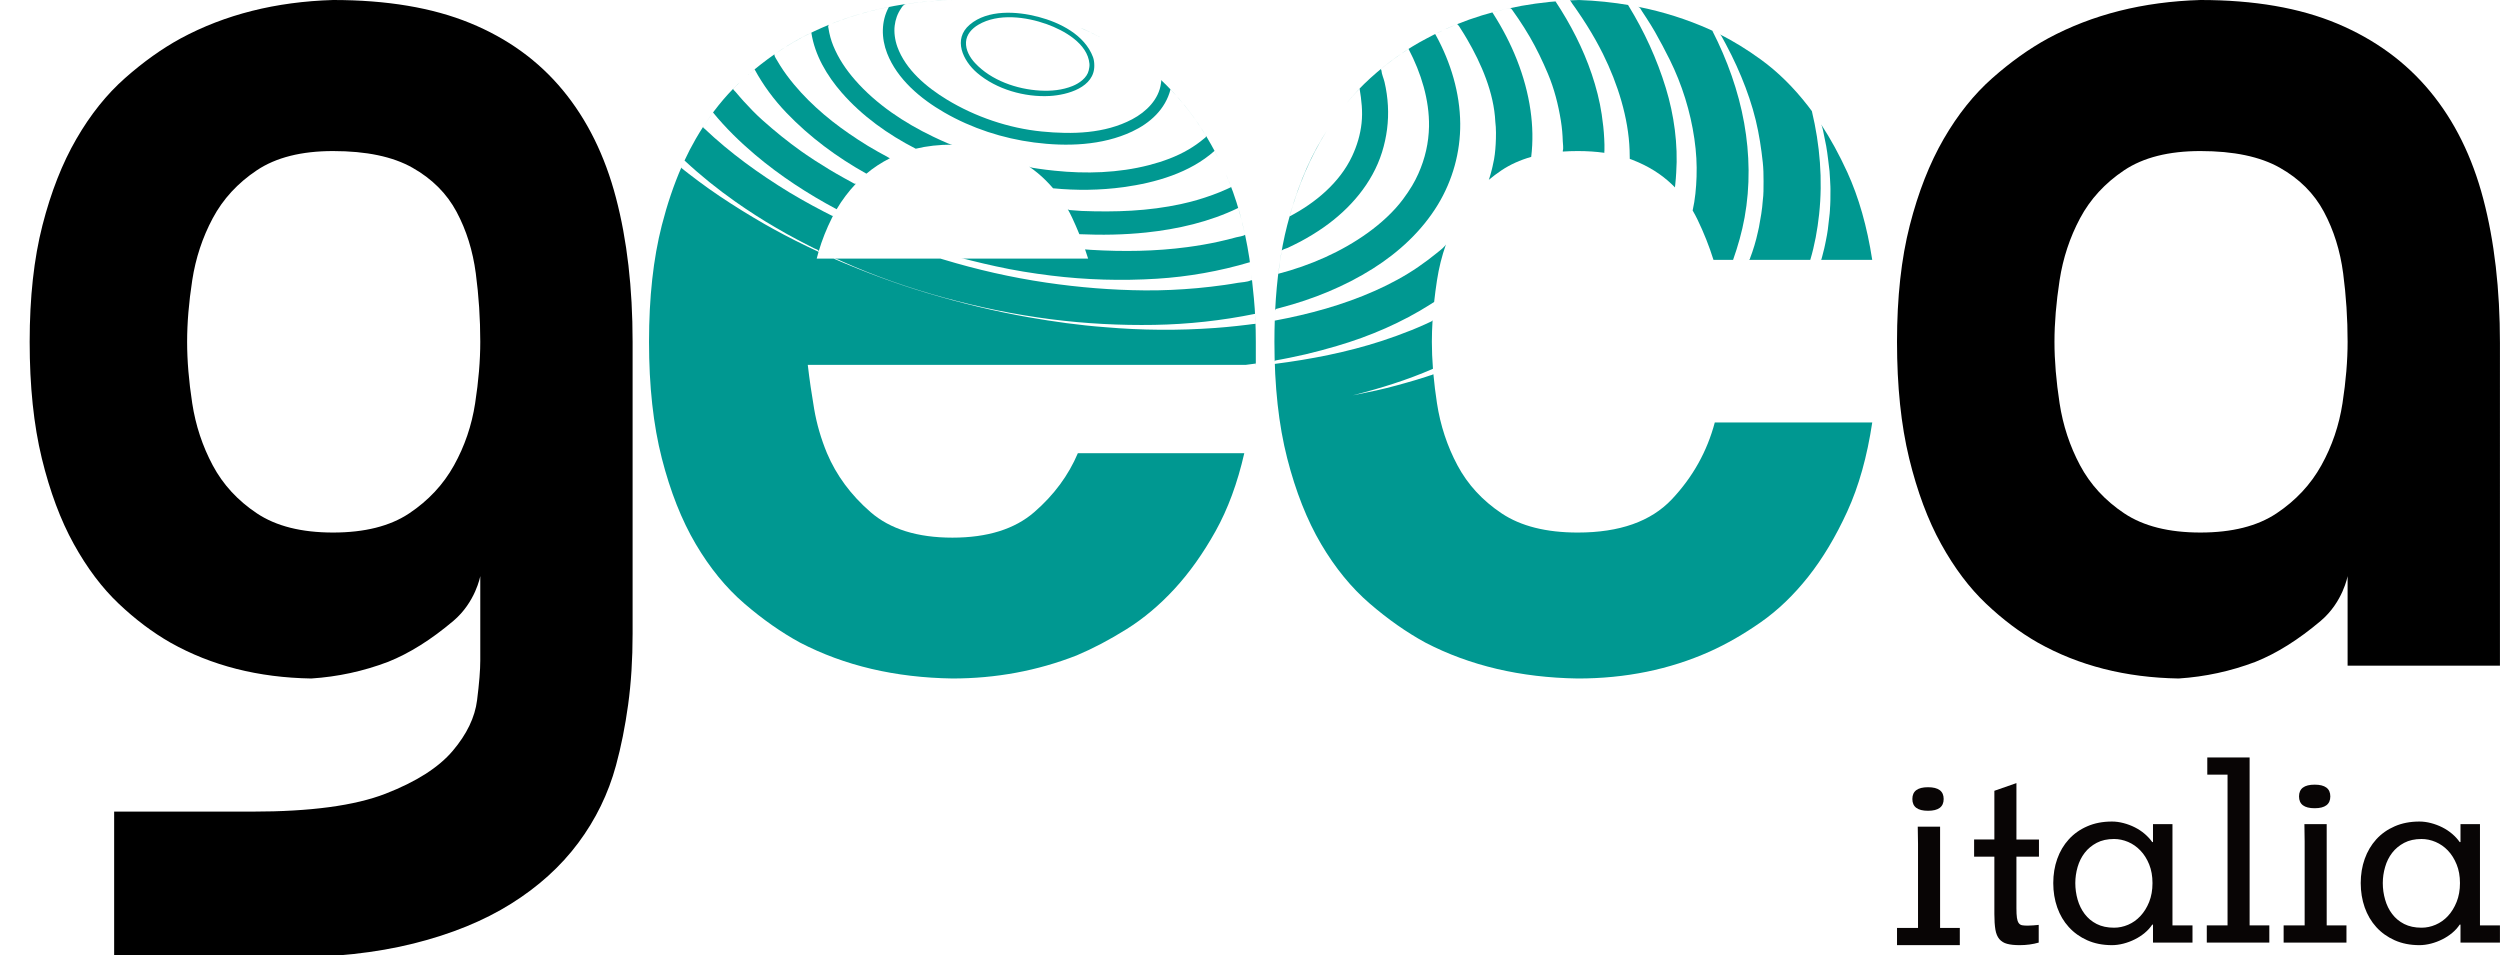 <?xml version="1.0" encoding="utf-8"?>
<!-- Generator: Adobe Illustrator 15.1.0, SVG Export Plug-In  -->
<!DOCTYPE svg PUBLIC "-//W3C//DTD SVG 1.1//EN" "http://www.w3.org/Graphics/SVG/1.1/DTD/svg11.dtd">
<svg version="1.1"
	 xmlns="http://www.w3.org/2000/svg" xmlns:xlink="http://www.w3.org/1999/xlink" xmlns:a="http://ns.adobe.com/AdobeSVGViewerExtensions/3.0/"
	 x="0px" y="0px" width="573px" height="219px" viewBox="-6.799 0 573 219"
	 style="overflow:visible;enable-background:new -6.799 0 573 219;" xml:space="preserve">
<style type="text/css">
<![CDATA[
	.st0{clip-path:url(#SVGID_2_);}
	.st1{clip-path:url(#SVGID_4_);}
	.st2{clip-path:url(#SVGID_6_);}
	.st3{clip-path:url(#SVGID_8_);}
	.st4{fill:#FFFFFF;}
	.st5{display:inline;}
	.st6{fill:#6DCFF6;}
	.st7{fill:#009891;}
	.st8{fill:#080505;}
	.st9{display:none;}
	.st10{fill:#4274BA;}
]]>
</style>
<defs>
</defs>
<path class="st8" d="M435.103,180.431c2.391,0,3.586,0.896,3.586,2.699s-1.195,2.699-3.586,2.699s-3.588-0.896-3.588-2.699
	S432.712,180.431,435.103,180.431L435.103,180.431z M427.997,216.629v-3.942h4.814v-19.271l-0.062-3.943h5.119v23.214h4.521v3.942
	H427.997L427.997,216.629z"/>
<path class="st8" d="M460.532,192.413v3.934h-5.166v11.813c0,0.94,0.037,1.683,0.115,2.208c0.076,0.525,0.211,0.93,0.41,1.2
	c0.197,0.274,0.457,0.443,0.795,0.501c0.328,0.058,0.752,0.087,1.262,0.087c0.43,0,0.85-0.02,1.264-0.058
	c0.41-0.039,0.828-0.077,1.264-0.116v4.059c-1.332,0.386-2.781,0.588-4.348,0.588c-1.178,0-2.137-0.096-2.883-0.299
	c-0.742-0.192-1.34-0.559-1.793-1.089c-0.443-0.525-0.752-1.253-0.906-2.174s-0.236-2.102-0.236-3.553v-13.168h-4.643v-3.934h4.643
	V181.25l5.057-1.765v12.928H460.532L460.532,192.413z"/>
<path class="st8" d="M468.862,202.405c0,1.297,0.178,2.56,0.529,3.793c0.357,1.234,0.893,2.328,1.619,3.288
	c0.725,0.964,1.639,1.721,2.758,2.294c1.119,0.568,2.439,0.849,3.973,0.849c1.088,0,2.168-0.222,3.229-0.675
	c1.055-0.453,1.996-1.118,2.814-2.001c0.83-0.882,1.494-1.952,2.006-3.229c0.506-1.272,0.762-2.713,0.762-4.318
	s-0.256-3.032-0.762-4.285c-0.512-1.258-1.176-2.318-2.006-3.177c-0.818-0.862-1.76-1.518-2.814-1.971
	c-1.061-0.448-2.141-0.675-3.229-0.675c-1.533,0-2.854,0.289-3.973,0.877c-1.119,0.593-2.033,1.354-2.758,2.294
	c-0.727,0.94-1.262,2.024-1.619,3.234C469.04,199.918,468.862,201.152,468.862,202.405L468.862,202.405z M491.13,212.099h4.59v3.942
	h-9.053v-4.116h-0.174c-0.473,0.704-1.045,1.34-1.734,1.909c-0.686,0.568-1.438,1.061-2.266,1.47
	c-0.82,0.41-1.682,0.737-2.584,0.969c-0.896,0.231-1.783,0.356-2.641,0.356c-2.121,0-4.012-0.376-5.67-1.118
	c-1.666-0.742-3.074-1.754-4.23-3.031c-1.162-1.272-2.039-2.771-2.646-4.487c-0.607-1.73-0.912-3.592-0.912-5.587
	c0-2,0.305-3.852,0.912-5.553c0.607-1.706,1.484-3.195,2.646-4.469c1.156-1.272,2.564-2.274,4.23-2.993
	c1.658-0.728,3.549-1.094,5.67-1.094c0.857,0,1.744,0.12,2.641,0.356c0.902,0.231,1.764,0.56,2.584,0.969
	c0.828,0.415,1.58,0.911,2.266,1.499c0.689,0.588,1.262,1.215,1.734,1.88h0.174v-4.116h4.463v3.943V212.099L491.13,212.099z"/>
<polygon class="st8" points="498.997,216.041 498.997,212.099 503.755,212.099 503.755,177.548 499.112,177.548 499.112,173.61 
	508.812,173.61 508.812,212.099 513.331,212.099 513.331,216.041 498.997,216.041 "/>
<path class="st8" d="M523.72,179.843c2.385,0,3.59,0.896,3.59,2.699s-1.205,2.704-3.59,2.704c-2.391,0-3.582-0.901-3.582-2.704
	S521.329,179.843,523.72,179.843L523.72,179.843z M516.61,216.041v-3.942h4.818v-19.271l-0.057-3.943h5.109v23.214h4.531v3.942
	H516.61L516.61,216.041z"/>
<path class="st8" d="M539.337,202.405c0,1.297,0.178,2.56,0.535,3.793c0.346,1.234,0.887,2.328,1.609,3.288
	c0.729,0.964,1.643,1.721,2.758,2.294c1.123,0.568,2.447,0.849,3.971,0.849c1.1,0,2.18-0.222,3.23-0.675
	c1.059-0.453,2.004-1.118,2.824-2.001c0.818-0.882,1.484-1.952,1.994-3.229c0.512-1.272,0.768-2.713,0.768-4.318
	s-0.256-3.032-0.768-4.285c-0.51-1.258-1.176-2.318-1.994-3.177c-0.82-0.862-1.766-1.518-2.824-1.971
	c-1.051-0.448-2.131-0.675-3.23-0.675c-1.523,0-2.848,0.289-3.971,0.877c-1.115,0.593-2.029,1.354-2.758,2.294
	c-0.723,0.94-1.264,2.024-1.609,3.234C539.515,199.918,539.337,201.152,539.337,202.405L539.337,202.405z M561.61,212.099h4.578
	v3.942h-9.041v-4.116h-0.184c-0.469,0.704-1.041,1.34-1.73,1.909c-0.686,0.568-1.441,1.061-2.266,1.47
	c-0.82,0.41-1.682,0.737-2.578,0.969c-0.906,0.231-1.789,0.356-2.652,0.356c-2.111,0-4.006-0.376-5.668-1.118
	s-3.076-1.754-4.232-3.031c-1.152-1.272-2.033-2.771-2.641-4.487c-0.607-1.73-0.916-3.592-0.916-5.587c0-2,0.309-3.852,0.916-5.553
	c0.607-1.706,1.488-3.195,2.641-4.469c1.156-1.272,2.57-2.274,4.232-2.993c1.662-0.728,3.557-1.094,5.668-1.094
	c0.863,0,1.746,0.12,2.652,0.356c0.896,0.231,1.758,0.56,2.578,0.969c0.824,0.415,1.58,0.911,2.266,1.499
	c0.689,0.588,1.262,1.215,1.73,1.88h0.184v-4.116h4.463v3.943V212.099L561.61,212.099z"/>
<path d="M566.188,152.575h-34.916v-20.538c0,0-1.07,5.967-6.16,10.267c-5.086,4.304-10.074,7.433-14.961,9.39
	c-5.68,2.154-11.541,3.422-17.604,3.817c-12.127-0.198-22.891-2.936-32.275-8.219c-4.107-2.347-8.074-5.326-11.887-8.95
	c-3.816-3.615-7.24-8.166-10.268-13.642c-3.035-5.476-5.48-12.03-7.34-19.656c-1.855-7.635-2.781-16.533-2.781-26.703
	c0-10.171,0.973-19.073,2.93-26.703c1.953-7.626,4.551-14.229,7.771-19.801c3.229-5.582,6.945-10.224,11.152-13.94
	c4.209-3.716,8.459-6.748,12.764-9.096C472.786,3.32,484.425,0.39,497.532,0c12.32,0,22.789,1.807,31.393,5.425
	c8.609,3.622,15.699,8.804,21.271,15.552c5.582,6.748,9.641,14.967,12.18,24.65c2.545,9.679,3.812,20.683,3.812,33.003V152.575
	L566.188,152.575z M497.532,34.622c-7.24,0-13.059,1.466-17.459,4.396c-4.4,2.94-7.775,6.608-10.123,11.004
	c-2.346,4.401-3.914,9.144-4.693,14.234c-0.781,5.085-1.172,9.779-1.172,14.084s0.391,8.994,1.172,14.084
	c0.779,5.086,2.348,9.828,4.693,14.229c2.348,4.4,5.723,8.068,10.123,11.004s10.219,4.4,17.459,4.4c7.238,0,13.057-1.465,17.457-4.4
	c4.402-2.936,7.828-6.604,10.268-11.004c2.449-4.401,4.062-9.144,4.844-14.229c0.785-5.09,1.172-9.779,1.172-14.084
	c0-5.283-0.338-10.513-1.021-15.694c-0.686-5.187-2.154-9.881-4.406-14.089c-2.246-4.208-5.619-7.582-10.123-10.122
	C511.226,35.896,505.157,34.622,497.532,34.622L497.532,34.622z"/>
<path d="M103.28,78.341c0-5.283-0.34-10.513-1.027-15.694c-0.687-5.187-2.151-9.881-4.402-14.089
	c-2.246-4.208-5.623-7.582-10.123-10.122c-4.497-2.54-10.562-3.813-18.188-3.813c-7.242,0-13.06,1.466-17.458,4.396
	c-4.403,2.94-7.779,6.608-10.122,11.004c-2.35,4.401-3.917,9.144-4.7,14.234c-0.78,5.085-1.169,9.779-1.169,14.084
	s0.389,8.994,1.169,14.084c0.783,5.086,2.351,9.828,4.7,14.229c2.343,4.4,5.719,8.068,10.122,11.004
	c4.398,2.936,10.216,4.4,17.458,4.4c7.235,0,13.056-1.465,17.459-4.4c4.396-2.936,7.822-6.604,10.264-11.004
	c2.449-4.401,4.063-9.144,4.842-14.229C102.89,87.335,103.28,82.646,103.28,78.341L103.28,78.341z M69.539,0
	c12.32,0,22.787,1.757,31.392,5.28c8.608,3.521,15.701,8.654,21.273,15.402c5.576,6.748,9.635,14.962,12.175,24.65
	c2.548,9.679,3.815,20.683,3.815,33.008v66.898c0,5.87-0.34,11.298-1.026,16.287c-0.685,4.983-1.612,9.63-2.789,13.935
	c-1.757,6.454-4.644,12.373-8.651,17.752c-4.013,5.38-9.146,10.026-15.405,13.936c-6.257,3.919-13.691,6.945-22.298,9.096
	c-8.608,2.159-18.485,3.229-29.637,3.229l-39.025-0.29v-33.162H51.05c13.301,0,23.474-1.364,30.519-4.106
	c7.042-2.738,12.175-6.016,15.404-9.828c3.228-3.812,5.083-7.679,5.572-11.593c0.494-3.904,0.735-6.94,0.735-9.095v-19.362
	c0,0-1.077,5.967-6.16,10.267c-5.088,4.304-10.074,7.433-14.967,9.39c-5.671,2.154-11.539,3.422-17.605,3.817
	c-12.127-0.198-22.886-2.936-32.275-8.219c-4.106-2.347-8.068-5.326-11.884-8.95c-3.815-3.615-7.237-8.166-10.267-13.642
	c-3.037-5.476-5.479-12.03-7.339-19.656C0.928,97.409,0,88.511,0,78.341C0,68.17,0.976,59.268,2.931,51.638
	c1.954-7.626,4.55-14.229,7.779-19.801c3.223-5.582,6.938-10.224,11.149-13.94c4.205-3.716,8.459-6.748,12.759-9.096
	C44.791,3.32,56.429,0.39,69.539,0L69.539,0z"/>
<g class="st9">
	<defs>
		<path id="SVGID_1_" d="M264.354,24.722c3.396,4.167,6.403,9.107,9.024,14.826c2.617,5.709,4.512,12.344,5.678,19.898
			c0.383,2.907,0.727,5.91,1.014,9.009l0.057,0.581c0.254,2.932,0.383,6.029,0.383,9.3v5.231H178.61
			c0.387,3.292,0.87,6.634,1.454,10.023c0.583,3.389,1.552,6.729,2.915,10.023c2.135,5.035,5.431,9.489,9.897,13.365
			c4.46,3.876,10.678,5.81,18.627,5.81c7.958,0,14.176-1.934,18.638-5.81c4.467-3.876,7.763-8.33,9.896-13.365h37.853l0,0
			c-1.551,6.778-3.741,12.688-6.549,17.723c-2.816,5.041-5.921,9.395-9.317,13.075c-3.399,3.685-7.035,6.729-10.918,9.154
			c-3.885,2.421-7.668,4.405-11.355,5.957c-8.924,3.485-18.341,5.231-28.246,5.231c-13-0.196-24.548-2.907-34.642-8.139
			c-4.271-2.323-8.492-5.274-12.665-8.862c-4.173-3.581-7.86-8.087-11.065-13.51c-3.201-5.422-5.772-11.913-7.712-19.466
			c-1.939-7.56-2.91-16.372-2.91-26.442c0-5.356,0.271-10.35,0.817-14.988c0.485-4.096,1.182-7.915,2.093-11.456
			c1.939-7.552,4.511-14.092,7.712-19.609c3.205-5.526,6.893-10.123,11.065-13.804c4.173-3.68,8.394-6.684,12.665-9.008
			c10.094-5.427,21.642-8.329,34.642-8.716c10.68,0.387,20.676,2.616,29.997,6.683 M322.999,64.388
			c-0.768,5.036-1.152,9.685-1.152,13.948c0,4.262,0.385,8.906,1.152,13.946c0.77,5.037,2.312,9.732,4.625,14.092
			c2.314,4.357,5.643,7.989,9.975,10.896c4.334,2.907,10.066,4.358,17.201,4.358c9.439,0,16.525-2.521,21.246-7.552
			c4.725-5.04,7.951-10.85,9.688-17.437h35.557c-1.154,7.746-3.035,14.481-5.637,20.195c-2.604,5.714-5.537,10.654-8.814,14.816
			c-3.281,4.168-6.848,7.604-10.705,10.32c-3.848,2.711-7.703,4.935-11.559,6.678c-9.057,4.066-18.982,6.104-29.775,6.104
			c-12.914-0.196-24.383-2.907-34.402-8.139c-4.24-2.323-8.434-5.274-12.574-8.862c-4.143-3.581-7.809-8.087-10.99-13.51
			c-3.178-5.422-5.732-11.913-7.656-19.466c-1.928-7.56-2.887-16.372-2.887-26.442c0-10.073,0.959-18.89,2.887-26.444
			c1.924-7.552,4.527-14.092,7.807-19.609c3.277-5.526,6.936-10.123,10.98-13.804c4.047-3.68,8.293-6.684,12.729-9.008
			c10.02-5.427,21.482-8.329,34.396-8.716c10.604,0.387,20.43,2.616,29.486,6.683c3.855,1.745,7.711,4.017,11.559,6.828
			c3.857,2.81,7.424,6.342,10.705,10.608c3.277,4.259,6.211,9.246,8.814,14.96c2.602,5.714,4.482,12.354,5.637,19.904l0,0h-35.846
			c-0.965-3.102-2.172-6.147-3.613-9.155c-1.445-2.997-3.373-5.66-5.785-7.99c-2.412-2.324-5.348-4.162-8.814-5.518
			c-3.471-1.356-7.617-2.034-12.432-2.034c-7.135,0-12.867,1.451-17.201,4.354"/>
	</defs>
	<clipPath id="SVGID_2_" class="st5">
		<use xlink:href="#SVGID_1_"  style="display:none;overflow:visible;"/>
	</clipPath>
	<g class="st0">
		<path class="st10" d="M217.145,16.695c4.422,3.795,10.915,5.63,16.681,5.304c4.004-0.227,10.314-1.959,10.189-7.064
			c-0.007-0.614-0.085-1.275-0.301-1.854c-1.903-5.097-7.576-7.92-12.53-9.221c-4.892-1.285-11.589-1.727-15.724,1.799
			C211.547,8.996,213.912,13.921,217.145,16.695z M214.609,9.644c0.097-1.76,1.362-3.104,2.806-3.962
			c4.557-2.708,11.005-1.837,15.73-0.134c3.899,1.404,9.361,4.407,9.761,9.096c0.038,0.508-0.056,0.979-0.164,1.471
			c-0.38,1.728-2.184,2.982-3.714,3.6c-2.359,0.951-4.914,1.188-7.439,1.046c-5.332-0.301-11.197-2.323-14.906-6.309
			C215.477,13.156,214.51,11.46,214.609,9.644z"/>
		<path class="st10" d="M220.626,0.802c-0.101-0.015-0.201-0.028-0.302-0.043C220.425,0.773,220.525,0.787,220.626,0.802z"/>
		<path class="st10" d="M224.163,1.377c0.132,0.024,0.264,0.05,0.395,0.074C224.427,1.427,224.295,1.401,224.163,1.377z"/>
		<path class="st10" d="M221.149,0.877c-0.1-0.015-0.2-0.029-0.3-0.044C220.949,0.848,221.05,0.862,221.149,0.877z"/>
		<path class="st10" d="M225.159,1.568C225,1.536,224.84,1.505,224.68,1.475C224.84,1.505,224.999,1.536,225.159,1.568z"/>
		<path class="st10" d="M225.743,1.686c-0.179-0.037-0.357-0.072-0.536-0.108C225.386,1.613,225.564,1.648,225.743,1.686z"/>
		<path class="st10" d="M226.252,1.792c-0.155-0.033-0.311-0.065-0.467-0.098C225.941,1.727,226.097,1.759,226.252,1.792z"/>
		<path class="st10" d="M223.996,1.347c-0.116-0.021-0.233-0.042-0.351-0.063C223.763,1.305,223.88,1.325,223.996,1.347z"/>
		<path class="st10" d="M222.396,1.07c-0.107-0.018-0.215-0.035-0.322-0.052C222.181,1.035,222.288,1.053,222.396,1.07z"/>
		<path class="st10" d="M221.87,0.986c-0.165-0.026-0.331-0.052-0.496-0.076C221.539,0.935,221.705,0.96,221.87,0.986z"/>
		<path class="st10" d="M223.451,1.249c-0.108-0.02-0.217-0.038-0.325-0.057C223.234,1.211,223.343,1.229,223.451,1.249z"/>
		<path class="st10" d="M222.925,1.158c-0.107-0.019-0.216-0.036-0.324-0.055C222.709,1.122,222.817,1.14,222.925,1.158z"/>
		<path class="st10" d="M387.745,8.258c0.107,0.202,0.223,0.4,0.334,0.601c0.221,0.401,0.443,0.804,0.656,1.209
			c0.447,0.847,0.889,1.696,1.314,2.555c0.807,1.628,1.557,3.285,2.254,4.963c1.344,3.233,2.494,6.574,3.318,9.98
			c0.77,3.177,1.273,6.524,1.609,9.657c0.152,1.404,0.178,2.749,0.178,4.328c0,1.603,0.004,3.082-0.168,4.327
			c-0.154,2.206-0.496,4.106-0.893,6.231c-0.072,0.23-0.184,0.844-0.24,1.07c-0.439,2.076-1.096,4.196-1.793,6.016
			c-0.008,0.195-0.111,0.307-0.262,0.366h14.064c1.014-3.382,1.646-6.92,2.025-10.426c0.855-7.922,0.191-15.926-1.66-23.663
			c0.084,0.115,0.174,0.232,0.266,0.351c-0.363-0.498-0.73-0.988-1.102-1.468c-3.33-4.309-6.951-7.876-10.865-10.713
			c-3.137-2.281-6.279-4.21-9.424-5.794C387.517,7.957,387.653,8.089,387.745,8.258z"/>
		<path class="st10" d="M285.739,70.791c0.326-0.081,0.648-0.174,0.975-0.259c7.42-1.938,14.693-4.884,21.188-8.987
			c5.916-3.738,11.193-8.608,14.846-14.616c3.395-5.585,5.195-12.059,5.137-18.597c-0.062-7.032-2.176-14.032-5.543-20.18
			c-0.084-0.088-0.135-0.247-0.193-0.354c1.451-0.724,2.934-1.391,4.434-2.009c0.127-0.053,0.227-0.098,0.307-0.133
			c-2.293,0.934-4.518,1.981-6.676,3.145c-4.502,2.348-8.812,5.38-12.918,9.096c-1.951,1.766-3.812,3.74-5.586,5.925
			c0.986-1.208,2.021-2.379,3.111-3.509c0.436,2.646,0.744,5.231,0.451,7.917c-0.285,2.635-1.039,5.157-2.16,7.554
			c-2.855,6.1-8.461,10.746-14.33,13.814c1.924-6.896,4.709-13.563,8.504-19.604c-0.383,0.604-0.762,1.217-1.135,1.844
			c-3.33,5.571-5.973,12.175-7.924,19.801c-1.482,5.774-2.398,12.279-2.758,19.51C285.526,70.955,285.612,70.822,285.739,70.791z
			 M286.978,57.418c0.25-0.286,1.035-0.449,1.383-0.617c0.982-0.475,1.967-0.938,2.93-1.452c1.832-0.98,3.607-2.062,5.311-3.253
			c6.012-4.205,11.127-10.091,13.348-17.181c1.086-3.469,1.559-7.057,1.359-10.689c-0.1-1.821-0.357-3.648-0.775-5.425
			c-0.195-0.839-0.656-1.806-0.713-2.656c-0.008-0.098-0.131-0.234-0.109-0.326c0.293-0.242,0.588-0.481,0.885-0.718
			c0.59-0.469,1.186-0.928,1.791-1.376c1.186-0.878,2.404-1.715,3.65-2.506c2.914,5.568,4.785,11.692,4.695,17.77
			c-0.074,3.747-0.891,7.337-2.449,10.83c-0.42,0.942-0.9,1.87-1.436,2.767c-0.566,0.951-1.32,2.063-2.082,3.088
			c-2.154,2.893-5.061,5.52-8.041,7.671c-6.086,4.393-13.283,7.513-20.535,9.404C286.405,60.965,286.659,59.186,286.978,57.418z"/>
		<path class="st10" d="M354.829,34.622c2.164,0,4.195,0.135,6.094,0.403c-0.047-0.095,0.01-0.398,0.014-0.495
			c0.033-0.907-0.006-1.825-0.049-2.732c-0.086-1.87-0.297-3.724-0.574-5.574c-0.465-3.125-1.27-6.215-2.277-9.208
			c-1.994-5.914-4.883-11.495-8.314-16.698c0.605-0.053,1.213-0.1,1.822-0.141c0.031-0.002,0.068-0.007,0.111-0.012
			c-8.891,0.583-17.078,2.385-24.562,5.406c0.158-0.045,0.191,0.042,0.445,0.33c0.145,0.165,0.256,0.389,0.375,0.574
			c0.531,0.818,1.043,1.649,1.533,2.492c3.287,5.641,6.176,12.325,6.479,18.945c0.199,1.441,0.178,3.504,0.086,5.109
			c-0.084,1.495-0.246,3.175-0.617,4.642c-0.023,0.127-0.053,0.254-0.076,0.381c-0.049,0.225-0.104,0.458-0.162,0.695
			c0.002-0.003,0.002-0.006,0.004-0.011c-0.002,0.003-0.002,0.008-0.004,0.013c-0.203,0.825-0.459,1.698-0.695,2.431
			c-0.039,0.042-0.08,0.083-0.119,0.124c0.949-0.803,1.959-1.562,3.029-2.278c1.975-1.314,4.234-2.334,6.779-3.06
			c0.434-3.523,0.342-7.152-0.16-10.663c-1.131-7.912-4.275-15.478-8.57-22.188c-0.07-0.069-0.115-0.181-0.168-0.265
			c1.162-0.315,2.33-0.603,3.506-0.863c0.729-0.161,0.707-0.169,1.092,0.364c0.467,0.646,0.922,1.303,1.369,1.964
			c0.916,1.358,1.793,2.743,2.617,4.16c1.582,2.721,2.916,5.53,4.143,8.426c1.451,3.431,2.385,7.107,2.973,10.777
			c0.273,1.697,0.387,3.188,0.438,4.743c0.016,0.485,0.188,1.596,0.01,2.087c-0.037,0.1,0.014,0.19,0.002,0.237
			C352.505,34.661,353.647,34.622,354.829,34.622z"/>
		<path class="st10" d="M353.022,0.099c0.221,0.125,0.426,0.593,0.582,0.797c0.408,0.537,0.785,1.101,1.166,1.656
			c0.738,1.075,1.459,2.161,2.152,3.267c1.338,2.136,2.586,4.331,3.705,6.591c3.377,6.824,5.828,14.622,6.078,22.021
			c0.023,0.661,0.039,1.324,0.039,1.985c0.236,0.084,0.471,0.171,0.703,0.261c3.518,1.369,6.498,3.225,8.945,5.572
			c0.244,0.234,0.484,0.473,0.719,0.714c-0.006-0.022-0.008-0.044-0.006-0.062c0.027-0.24,0.051-0.48,0.078-0.721
			c0.102-0.871,0.148-1.748,0.207-2.622c0.438-6.456-0.49-13.204-2.379-19.381c-2.041-6.673-4.936-12.969-8.586-18.913
			c-0.025-0.041-0.053-0.082-0.078-0.122c0.104,0.018,0.221,0.032,0.346,0.048c-3.75-0.648-7.607-1.045-11.57-1.188
			c-0.713,0.021-1.422,0.05-2.127,0.087C353.007,0.09,353.015,0.094,353.022,0.099z"/>
		<path class="st10" d="M259.353,18.63c-0.015,0.176-0.032,0.291-0.057,0.47c-0.482,3.666-3.355,6.524-6.601,8.239
			c-6.303,3.331-13.787,3.484-20.715,2.801c-7.585-0.749-15.256-3.363-21.755-7.316c-4.634-2.819-9.422-6.798-11.337-12.053
			c-0.579-1.589-0.812-3.406-0.626-4.883c0.177-1.409,0.612-2.725,1.475-3.971c0.128-0.185,0.242-0.396,0.396-0.561
			c0.421-0.456,0.714-0.43,1.398-0.525c2.964-0.413,5.948-0.675,8.938-0.795c-9.7,0.389-18.589,2.187-26.665,5.398
			c0.062-0.021,0.125-0.043,0.188-0.067c1.338-0.528,2.692-1.016,4.061-1.461c2.91-0.95,5.881-1.715,8.884-2.307
			c-1.807,3.271-1.743,7.178-0.414,10.598c2.318,5.968,7.699,10.457,13.101,13.576c6.285,3.631,13.408,5.95,20.602,6.886
			c7.426,0.967,15.567,0.73,22.456-2.51c4.142-1.948,7.627-5.108,8.797-9.653c2.032,2.13,3.918,4.396,5.619,6.8
			c0.845,1.195,1.647,2.422,2.41,3.672c0.278,0.456-0.02,0.52-0.385,0.83c-1.095,0.93-2.271,1.739-3.509,2.469
			c-2.806,1.652-5.924,2.77-9.066,3.58c-7.01,1.809-14.463,2.032-21.643,1.277c-1.307-0.126-2.61-0.292-3.909-0.486
			c-0.361-0.054-0.722-0.113-1.083-0.172c-0.345-0.057-0.596-0.149-0.845-0.283c1.388,0.947,2.671,2.01,3.847,3.188
			c0.58,0.581,1.132,1.177,1.656,1.788c5.34,0.525,10.817,0.462,16.135-0.266c7.336-1.005,15.227-3.268,20.864-8.312
			c0.361,0.675,0.714,1.354,1.058,2.038c-2.344-4.705-4.969-8.844-7.876-12.419c-1.742-2.14-3.562-4.102-5.457-5.888
			C259.355,18.431,259.38,18.538,259.353,18.63z"/>
		<path class="st10" d="M410.815,29.021c0.164,0.486,0.256,1.025,0.361,1.527c0.209,0.989,0.42,1.975,0.598,2.97
			c0.33,1.866,0.533,3.97,0.756,5.702c0.074,1.236,0.17,2.48,0.197,3.471c0.002,0.222,0.008,0.443,0.016,0.665
			c-0.02,0.68-0.008,1.69-0.016,2.497c0,0.025-0.014,0.465-0.02,0.622c0.002-0.022-0.023,0.602-0.023,0.583
			c-0.012,0.22-0.025,0.44-0.043,0.66c0.012,0.337-0.055,0.778-0.078,1.238c-0.133,1.142-0.303,2.522-0.424,3.659
			c-0.025,0.155-0.094,0.588-0.096,0.612c-0.041,0.216-0.076,0.433-0.105,0.65c-0.076,0.332-0.131,0.77-0.232,1.22
			c-0.004,0.021-0.094,0.458-0.125,0.611c0,0.002-0.094,0.459-0.125,0.607c-0.004,0.01-0.105,0.459-0.135,0.612
			c0.004-0.016-0.119,0.463-0.154,0.607c-0.061,0.251-0.209,0.831-0.305,1.205c-0.008,0.026-0.127,0.452-0.168,0.607
			c0.014,0.12-0.066,0.182-0.189,0.212h11.811c-1.172-7.625-3.08-14.33-5.721-20.1c-1.832-4.002-3.828-7.651-5.988-10.946
			C410.687,28.683,410.757,28.852,410.815,29.021z"/>
		<path class="st10" d="M368.972,1.728c0.219,0.173,0.398,0.587,0.555,0.819c0.348,0.52,0.693,1.04,1.029,1.568
			c0.66,1.042,1.34,2.08,1.945,3.156c1.195,2.119,2.334,4.248,3.414,6.429c2.799,5.647,4.738,11.866,5.637,18.102
			c0.457,3.176,0.594,5.87,0.502,8.711c-0.084,2.545-0.324,5.197-0.896,7.731c0.012-0.042,0.014-0.039,0.002,0.009
			c0.395,0.669,0.764,1.357,1.105,2.063c1.465,3.037,2.689,6.112,3.668,9.245h4.492c1.125-3.186,2.041-6.414,2.643-9.742
			c1.293-7.146,1.174-14.475-0.102-21.612c-1.316-7.365-3.896-14.502-7.291-21.157c0.213,0.099,0.424,0.198,0.637,0.299
			c0.102,0.049,0.211,0.095,0.322,0.141c-0.527-0.257-1.055-0.504-1.582-0.741c-5.209-2.327-10.668-4.058-16.379-5.192
			C368.786,1.604,368.888,1.661,368.972,1.728z"/>
		<path class="st10" d="M226.773,1.904c-0.125-0.027-0.25-0.055-0.375-0.081C226.523,1.85,226.648,1.877,226.773,1.904z"/>
		<path class="st10" d="M246.096,8.933c0.149,0.082,0.3,0.164,0.449,0.247C246.395,9.097,246.245,9.014,246.096,8.933z"/>
		<path class="st10" d="M245.622,8.676c0.117,0.063,0.234,0.126,0.352,0.19C245.856,8.802,245.739,8.738,245.622,8.676z"/>
		<path class="st10" d="M171.21,12.106c2.537-1.739,5.187-3.277,7.954-4.62c0.769,5.129,3.576,9.862,6.938,13.722
			c4.684,5.38,10.655,9.636,16.985,12.876c2.545-0.618,5.335-0.93,8.369-0.932c-0.34-0.062-0.669-0.152-0.979-0.284
			c-1.146-0.485-2.277-1.006-3.4-1.545c-6.626-3.178-13.007-7.399-17.874-12.957c-2.066-2.359-3.83-4.967-5.019-7.878
			c-0.52-1.274-0.879-2.61-1.09-3.968c-0.022-0.146-0.108-0.407-0.072-0.549c0.037-0.146,0.121-0.242,0.233-0.316
			c-2.292,0.935-4.519,1.982-6.678,3.146c-1.876,1.023-3.743,2.177-5.6,3.46C171.042,12.219,171.119,12.169,171.21,12.106z"/>
		<path class="st10" d="M211.035,0.015c-0.163,0.006-0.325,0.012-0.488,0.019C210.71,0.026,210.872,0.021,211.035,0.015z"/>
		<path class="st10" d="M211.536,0.002C211.521,0.001,211.505,0,211.489,0c-0.113,0.003-0.226,0.007-0.338,0.011
			C211.279,0.007,211.407,0.004,211.536,0.002z"/>
		<path class="st10" d="M245.482,8.602c-1.26-0.673-2.515-1.291-3.763-1.854c-0.309-0.135-0.618-0.269-0.929-0.399
			C242.386,7.036,243.952,7.785,245.482,8.602z"/>
		<path class="st10" d="M246.676,9.254c0.109,0.061,0.218,0.122,0.327,0.184C246.894,9.376,246.784,9.314,246.676,9.254z"/>
		<path class="st10" d="M248.265,10.17c0.07,0.041,0.14,0.083,0.21,0.125C248.404,10.253,248.335,10.211,248.265,10.17z"/>
		<path class="st10" d="M247.732,9.856c0.102,0.06,0.203,0.119,0.304,0.179C247.935,9.975,247.834,9.916,247.732,9.856z"/>
		<path class="st10" d="M247.172,9.533c0.109,0.062,0.219,0.126,0.328,0.188C247.391,9.659,247.281,9.596,247.172,9.533z"/>
		<path class="st10" d="M163.908,17.813c-0.031,0.027-0.063,0.055-0.095,0.083c-0.075,0.065-0.148,0.133-0.224,0.199
			C163.695,18.001,163.802,17.907,163.908,17.813z"/>
		<path class="st10" d="M150.096,36.792c3.658,3.416,7.579,6.564,11.671,9.444c2.997,2.108,6.077,4.098,9.249,5.934
			c1.64,0.949,3.282,1.905,4.968,2.77c0.856,0.439,1.706,0.894,2.563,1.333c0.423,0.218,0.845,0.438,1.273,0.646
			c0.367,0.178,1.023,0.307,1.022,0.694c0.758-2.576,1.779-5.153,3.067-7.729c0.086-0.17,0.173-0.34,0.261-0.508
			c-0.071,0.092-0.13,0.143-0.164,0.125c-0.253-0.129-0.506-0.257-0.761-0.381c-0.404-0.197-0.805-0.404-1.203-0.612
			c-0.892-0.464-1.782-0.932-2.665-1.414c-1.789-0.979-3.575-1.972-5.314-3.037c-6.926-4.239-13.509-8.983-19.406-14.581
			c-0.253-0.128-0.312-0.283-0.275-0.449c-0.588,0.909-1.161,1.846-1.72,2.812c-0.945,1.631-1.835,3.351-2.67,5.158
			C150.039,36.906,150.075,36.835,150.096,36.792z"/>
		<path class="st10" d="M281.034,83.324v-4.983c0-3.519-0.145-6.845-0.443-9.978c-0.291-3.128-0.637-6.16-1.023-9.096
			c-1.143-7.419-2.98-13.959-5.505-19.614c0.172,0.39,0.341,0.78,0.504,1.174c0.235,0.565,0.462,1.134,0.683,1.705
			c0.164,0.428,0.146,0.338-0.168,0.494c-0.262,0.131-0.534,0.248-0.801,0.369c-1.035,0.472-2.098,0.893-3.166,1.284
			c-2.335,0.855-4.737,1.548-7.167,2.078c-7.553,1.649-15.146,1.887-22.844,1.593c-0.909-0.061-1.817-0.122-2.725-0.202
			c-0.161-0.014-0.309-0.088-0.445-0.2c0.355,0.632,0.688,1.276,0.996,1.935c0.593,1.266,1.146,2.531,1.659,3.797
			c5.112,0.226,10.21,0.148,15.303-0.389c7.217-0.761,14.551-2.434,21.104-5.624c0.604,2.021,1.127,4.065,1.568,6.128
			c-0.236,0.312-1.602,0.48-1.994,0.59c-1.354,0.377-2.724,0.71-4.097,1.013c-2.357,0.52-4.741,0.923-7.134,1.243
			c-7.325,0.979-14.702,1.067-22.071,0.627c-0.434-0.039-0.868-0.062-1.302-0.097c-0.023-0.002-0.051-0.021-0.081-0.057
			c0.25,0.718,0.488,1.436,0.713,2.153h-29.19c0.83,0,1.568,0.244,2.371,0.448c1.877,0.477,3.765,0.903,5.654,1.322
			c4.179,0.925,8.419,1.604,12.664,2.127c8.056,0.993,16.179,1.227,24.277,0.721c7.212-0.451,14.373-1.723,21.295-3.786
			c0.111,0.866,0.219,1.733,0.32,2.601c0.061,0.502,0.117,1.005,0.174,1.508c-0.055,0.063-0.246,0.027-0.324,0.067
			c-0.768,0.386-2.043,0.403-2.891,0.548c-1.02,0.174-2.037,0.348-3.061,0.488c-2.071,0.287-4.144,0.541-6.226,0.729
			c-4.017,0.362-8.064,0.557-12.099,0.521c-7.565-0.068-15.073-0.682-22.558-1.783c-7.978-1.175-15.894-2.975-23.609-5.312
			c-0.223-0.065-0.445-0.13-0.668-0.197H184.26c0.726,0,1.32,0.357,1.978,0.652c7.495,3.359,15.312,6.089,23.231,8.26
			c8.116,2.226,16.376,3.945,24.727,5.006c7.834,0.995,15.714,1.413,23.608,1.276c7.732-0.134,15.472-0.98,23.049-2.529
			c0.041,0.75,0.076,1.5,0.104,2.251c-0.072,0.075-0.471,0.071-0.596,0.088c-0.383,0.052-0.766,0.104-1.15,0.151
			c-0.832,0.105-1.664,0.201-2.498,0.29c-1.648,0.177-3.299,0.336-4.953,0.456c-8.414,0.611-16.9,0.55-25.306-0.183
			c-5.869-0.431-11.722-1.259-17.516-2.275c-7.752-1.36-15.399-3.223-22.941-5.466c-7.401-2.201-14.653-4.907-21.736-7.978h-3.868
			c0.13-0.517,0.27-1.033,0.42-1.55c-3.52-1.642-7.003-3.371-10.399-5.256c-0.667-0.365-1.332-0.733-1.99-1.114
			c-3.503-2.024-6.94-4.14-10.296-6.401c-1.605-1.082-3.194-2.194-4.742-3.357c-0.757-0.568-1.518-1.131-2.263-1.716
			c-0.361-0.283-0.728-0.561-1.086-0.848c-0.207-0.166-0.414-0.332-0.62-0.499c-0.039-0.031-0.039-0.108-0.016-0.213
			c-1.762,4.025-3.265,8.467-4.51,13.324c-1.955,7.63-2.934,16.532-2.934,26.703c0,10.17,0.979,19.068,2.934,26.703
			c1.954,7.626,4.545,14.181,7.772,19.656c3.229,5.476,6.945,10.026,11.151,13.642c4.205,3.624,8.459,6.604,12.764,8.95
			c10.173,5.283,21.811,8.021,34.912,8.219c9.982,0,19.473-1.765,28.467-5.283c3.716-1.566,7.529-3.571,11.443-6.016
			c3.913-2.448,7.577-5.523,11.004-9.244c3.422-3.717,6.551-8.112,9.39-13.203c2.839-5.085,5.038-11.052,6.599-17.896h-38.146
			c-2.149,5.085-5.471,9.582-9.973,13.496c-4.497,3.914-10.763,5.866-18.783,5.866c-8.012,0-14.277-1.952-18.772-5.866
			c-4.502-3.914-7.823-8.411-9.975-13.496c-1.374-3.326-2.351-6.7-2.938-10.122c-0.588-3.428-1.075-6.797-1.465-10.122h100.43
			C279.524,83.53,280.28,83.432,281.034,83.324z"/>
		<path class="st10" d="M280.944,83.624h0.09v-0.081C281.015,83.579,280.983,83.605,280.944,83.624z"/>
		<path class="st10" d="M376.394,114.434c-4.791,5.08-11.982,7.625-21.564,7.625c-7.24,0-13.059-1.465-17.459-4.4
			c-4.395-2.936-7.773-6.604-10.121-11.004c-2.348-4.401-3.914-9.144-4.695-14.229c-0.352-2.29-0.623-4.499-0.816-6.628
			c-0.02,0.02-0.082-0.037-0.225,0.073c-0.115,0.089-0.395,0.129-0.537,0.176c-0.338,0.112-0.676,0.23-1.016,0.34
			c-0.732,0.237-1.469,0.467-2.207,0.689c-1.482,0.446-2.973,0.854-4.465,1.268c-3.061,0.847-6.18,1.502-9.291,2.12
			c-0.246,0.049-0.49,0.098-0.734,0.146c6.256-1.594,12.443-3.496,18.367-6.085c-0.164-2.144-0.248-4.204-0.248-6.184
			c0-1.599,0.055-3.251,0.162-4.957c-0.061,0.128-0.154,0.231-0.299,0.296c-0.494,0.219-0.98,0.46-1.475,0.68
			c-1.002,0.444-2.008,0.889-3.025,1.294c-2.283,0.908-4.584,1.755-6.922,2.514c-7.951,2.58-16.152,4.175-24.434,5.236
			c-0.029-0.809-0.094-0.75,0.623-0.878c0.287-0.051,0.574-0.102,0.861-0.157c0.648-0.126,1.299-0.246,1.945-0.38
			c1.232-0.254,2.461-0.513,3.686-0.799c2.379-0.556,4.729-1.202,7.072-1.887c7.545-2.203,14.953-5.388,21.584-9.619
			c0.248-0.159,0.498-0.316,0.742-0.481c0.174-1.605,0.391-3.254,0.65-4.945c0.438-2.851,1.121-5.592,2.049-8.225
			c-0.08,0.131-0.168,0.253-0.266,0.362c-0.543,0.612-1.264,1.144-1.898,1.658c-1.35,1.094-2.732,2.128-4.162,3.113
			c-3.1,2.134-6.467,3.932-9.898,5.463c-7.354,3.278-15.102,5.377-22.996,6.854c0.002-0.063,0-0.146-0.002-0.241
			c-0.057,1.662-0.086,3.361-0.086,5.099c0,10.17,0.975,19.068,2.932,26.703c1.951,7.626,4.545,14.181,7.77,19.656
			c3.229,5.476,6.951,10.026,11.154,13.642c4.203,3.624,8.459,6.604,12.764,8.95c10.17,5.283,21.811,8.021,34.916,8.219
			c10.955,0,21.029-2.059,30.223-6.165c3.914-1.76,7.826-4.006,11.73-6.743c3.914-2.743,7.535-6.213,10.865-10.421
			c3.326-4.203,6.305-9.192,8.947-14.962c2.641-5.77,4.549-12.571,5.721-20.394h-36.088
			C384.464,103.478,381.19,109.344,376.394,114.434z"/>
		<path class="st10" d="M196.669,36.001c-0.769-0.405-1.523-0.834-2.284-1.254c-1.525-0.842-3.019-1.761-4.478-2.714
			c-2.72-1.775-5.358-3.672-7.833-5.778c-2.469-2.103-4.792-4.378-6.866-6.873c-1.159-1.394-2.258-2.852-3.215-4.392
			c-0.287-0.462-0.574-0.925-0.842-1.398c-0.115-0.204-0.272-0.427-0.354-0.646c-0.128-0.343-0.158-0.43-0.019-0.548
			c-2.112,1.471-4.213,3.11-6.302,4.918c0.554-0.478,1.116-0.945,1.682-1.409c1.958,3.614,4.444,6.967,7.287,9.935
			c5.346,5.582,11.591,10.206,18.336,13.963c1.624-1.364,3.417-2.541,5.382-3.53C197.015,36.239,196.786,36.062,196.669,36.001z"/>
		<path class="st10" d="M154.932,28.203c0.546-0.818,1.109-1.626,1.696-2.416c2.891,3.539,6.191,6.761,9.681,9.706
			c5.737,4.841,12.031,8.938,18.648,12.466c1.243-2.11,2.725-4.075,4.447-5.897c-0.3,0.19-0.567-0.074-0.946-0.276
			c-0.596-0.317-1.188-0.646-1.778-0.974c-1.16-0.644-2.311-1.304-3.446-1.99c-2.17-1.312-4.312-2.684-6.382-4.151
			c-3.136-2.227-6.091-4.631-8.958-7.193c-1.507-1.347-2.917-2.819-4.277-4.312c-0.632-0.693-1.234-1.41-1.842-2.124
			c-0.109-0.129-0.54-0.506-0.548-0.663c0.503-0.516,1.014-1.023,1.536-1.519c0.272-0.258,0.549-0.512,0.827-0.763
			c-3.207,2.872-6.128,6.285-8.763,10.249C154.865,28.297,154.9,28.249,154.932,28.203z"/>
		<path class="st10" d="M248.716,10.439c0.075,0.046,0.149,0.091,0.225,0.137C248.865,10.53,248.791,10.485,248.716,10.439z"/>
		<path class="st10" d="M164.164,17.588c0.044-0.038,0.087-0.075,0.131-0.113C164.251,17.513,164.208,17.55,164.164,17.588z"/>
		<path class="st10" d="M227.292,2.02c-0.117-0.026-0.234-0.053-0.353-0.079C227.058,1.967,227.175,1.993,227.292,2.02z"/>
		<path class="st10" d="M249.332,10.816c0.067,0.041,0.135,0.083,0.202,0.125C249.467,10.899,249.399,10.857,249.332,10.816z"/>
		<path class="st10" d="M227.818,2.14c-0.118-0.027-0.236-0.055-0.355-0.081C227.582,2.085,227.7,2.112,227.818,2.14z"/>
		<path class="st10" d="M229.491,2.548c-0.152-0.039-0.304-0.077-0.456-0.115C229.188,2.471,229.339,2.509,229.491,2.548z"/>
		<path class="st10" d="M228.415,2.281c-0.144-0.034-0.287-0.069-0.431-0.103C228.128,2.212,228.271,2.247,228.415,2.281z"/>
		<path class="st10" d="M229.02,2.429c-0.177-0.044-0.354-0.087-0.531-0.13C228.666,2.342,228.843,2.385,229.02,2.429z"/>
		<path class="st10" d="M249.777,11.093c0.066,0.042,0.134,0.084,0.2,0.126C249.911,11.177,249.844,11.135,249.777,11.093z"/>
	</g>
</g>
<path class="st7" d="M217.145,16.695c4.422,3.795,10.915,5.63,16.681,5.304c4.004-0.227,10.314-1.959,10.189-7.064
	c-0.007-0.614-0.085-1.275-0.301-1.854c-1.903-5.097-7.576-7.92-12.53-9.221c-4.892-1.285-11.589-1.727-15.724,1.799
	C211.547,8.996,213.912,13.921,217.145,16.695z M214.609,9.644c0.097-1.76,1.362-3.104,2.806-3.962
	c4.557-2.708,11.005-1.837,15.73-0.134c3.899,1.404,9.361,4.407,9.761,9.096c0.038,0.508-0.056,0.979-0.164,1.471
	c-0.38,1.728-2.184,2.982-3.714,3.6c-2.359,0.951-4.914,1.188-7.439,1.046c-5.332-0.301-11.197-2.323-14.906-6.309
	C215.477,13.156,214.51,11.46,214.609,9.644z"/>
<path class="st7" d="M220.626,0.802c-0.101-0.015-0.201-0.028-0.302-0.043C220.425,0.773,220.525,0.787,220.626,0.802z"/>
<path class="st7" d="M224.163,1.377c0.132,0.024,0.264,0.05,0.395,0.074C224.427,1.427,224.295,1.401,224.163,1.377z"/>
<path class="st7" d="M221.149,0.877c-0.1-0.015-0.2-0.029-0.3-0.044C220.949,0.848,221.05,0.862,221.149,0.877z"/>
<path class="st7" d="M225.159,1.568C225,1.536,224.84,1.505,224.68,1.475C224.84,1.505,224.999,1.536,225.159,1.568z"/>
<path class="st7" d="M225.743,1.686c-0.179-0.037-0.357-0.072-0.536-0.108C225.386,1.613,225.564,1.648,225.743,1.686z"/>
<path class="st7" d="M226.252,1.792c-0.155-0.033-0.311-0.065-0.467-0.098C225.941,1.727,226.097,1.759,226.252,1.792z"/>
<path class="st7" d="M223.996,1.347c-0.116-0.021-0.233-0.042-0.351-0.063C223.763,1.305,223.88,1.325,223.996,1.347z"/>
<path class="st7" d="M222.396,1.07c-0.107-0.018-0.215-0.035-0.322-0.052C222.181,1.035,222.288,1.053,222.396,1.07z"/>
<path class="st7" d="M221.87,0.986c-0.165-0.026-0.331-0.052-0.496-0.076C221.539,0.935,221.705,0.96,221.87,0.986z"/>
<path class="st7" d="M223.451,1.249c-0.108-0.02-0.217-0.038-0.325-0.057C223.234,1.211,223.343,1.229,223.451,1.249z"/>
<path class="st7" d="M222.925,1.158c-0.107-0.019-0.216-0.036-0.324-0.055C222.709,1.122,222.817,1.14,222.925,1.158z"/>
<path class="st7" d="M387.745,8.258c0.107,0.202,0.223,0.4,0.334,0.601c0.221,0.401,0.443,0.804,0.656,1.209
	c0.447,0.847,0.889,1.696,1.314,2.555c0.807,1.628,1.557,3.285,2.254,4.963c1.344,3.233,2.494,6.574,3.318,9.98
	c0.77,3.177,1.273,6.524,1.609,9.657c0.152,1.404,0.178,2.749,0.178,4.328c0,1.603,0.004,3.082-0.168,4.327
	c-0.154,2.206-0.496,4.106-0.893,6.231c-0.072,0.23-0.184,0.844-0.24,1.07c-0.439,2.076-1.096,4.196-1.793,6.016
	c-0.008,0.195-0.111,0.307-0.262,0.366h14.064c1.014-3.382,1.646-6.92,2.025-10.426c0.855-7.922,0.191-15.926-1.66-23.663
	c0.084,0.115,0.174,0.232,0.266,0.351c-0.363-0.498-0.73-0.988-1.102-1.468c-3.33-4.309-6.951-7.876-10.865-10.713
	c-3.137-2.281-6.279-4.21-9.424-5.794C387.517,7.957,387.653,8.089,387.745,8.258z"/>
<path class="st7" d="M285.739,70.791c0.326-0.081,0.648-0.174,0.975-0.259c7.42-1.938,14.693-4.884,21.188-8.987
	c5.916-3.738,11.193-8.608,14.846-14.616c3.395-5.585,5.195-12.059,5.137-18.597c-0.062-7.032-2.176-14.032-5.543-20.18
	c-0.084-0.088-0.135-0.247-0.193-0.354c1.451-0.724,2.934-1.391,4.434-2.009c0.127-0.053,0.227-0.098,0.307-0.133
	c-2.293,0.934-4.518,1.981-6.676,3.145c-4.502,2.348-8.812,5.38-12.918,9.096c-1.951,1.766-3.812,3.74-5.586,5.925
	c0.986-1.208,2.021-2.379,3.111-3.509c0.436,2.646,0.744,5.231,0.451,7.917c-0.285,2.635-1.039,5.157-2.16,7.554
	c-2.855,6.1-8.461,10.746-14.33,13.814c1.924-6.896,4.709-13.563,8.504-19.604c-0.383,0.604-0.762,1.217-1.135,1.844
	c-3.33,5.571-5.973,12.175-7.924,19.801c-1.482,5.774-2.398,12.279-2.758,19.51C285.526,70.955,285.612,70.822,285.739,70.791z
	 M286.978,57.418c0.25-0.286,1.035-0.449,1.383-0.617c0.982-0.475,1.967-0.938,2.93-1.452c1.832-0.98,3.607-2.062,5.311-3.253
	c6.012-4.205,11.127-10.091,13.348-17.181c1.086-3.469,1.559-7.057,1.359-10.689c-0.1-1.821-0.357-3.648-0.775-5.425
	c-0.195-0.839-0.656-1.806-0.713-2.656c-0.008-0.098-0.131-0.234-0.109-0.326c0.293-0.242,0.588-0.481,0.885-0.718
	c0.59-0.469,1.186-0.928,1.791-1.376c1.186-0.878,2.404-1.715,3.65-2.506c2.914,5.568,4.785,11.692,4.695,17.77
	c-0.074,3.747-0.891,7.337-2.449,10.83c-0.42,0.942-0.9,1.87-1.436,2.767c-0.566,0.951-1.32,2.063-2.082,3.088
	c-2.154,2.893-5.061,5.52-8.041,7.671c-6.086,4.393-13.283,7.513-20.535,9.404C286.405,60.965,286.659,59.186,286.978,57.418z"/>
<path class="st7" d="M354.829,34.622c2.164,0,4.195,0.135,6.094,0.403c-0.047-0.095,0.01-0.398,0.014-0.495
	c0.033-0.907-0.006-1.825-0.049-2.732c-0.086-1.87-0.297-3.724-0.574-5.574c-0.465-3.125-1.27-6.215-2.277-9.208
	c-1.994-5.914-4.883-11.495-8.314-16.698c0.605-0.053,1.213-0.1,1.822-0.141c0.031-0.002,0.068-0.007,0.111-0.012
	c-8.891,0.583-17.078,2.385-24.562,5.406c0.158-0.045,0.191,0.042,0.445,0.33c0.145,0.165,0.256,0.389,0.375,0.574
	c0.531,0.818,1.043,1.649,1.533,2.492c3.287,5.641,6.176,12.325,6.479,18.945c0.199,1.441,0.178,3.504,0.086,5.109
	c-0.084,1.495-0.246,3.175-0.617,4.642c-0.023,0.127-0.053,0.254-0.076,0.381c-0.049,0.225-0.104,0.458-0.162,0.695
	c0.002-0.003,0.002-0.006,0.004-0.011c-0.002,0.003-0.002,0.008-0.004,0.013c-0.203,0.825-0.459,1.698-0.695,2.431
	c-0.039,0.042-0.08,0.083-0.119,0.124c0.949-0.803,1.959-1.562,3.029-2.278c1.975-1.314,4.234-2.334,6.779-3.06
	c0.434-3.523,0.342-7.152-0.16-10.663c-1.131-7.912-4.275-15.478-8.57-22.188c-0.07-0.069-0.115-0.181-0.168-0.265
	c1.162-0.315,2.33-0.603,3.506-0.863c0.729-0.161,0.707-0.169,1.092,0.364c0.467,0.646,0.922,1.303,1.369,1.964
	c0.916,1.358,1.793,2.743,2.617,4.16c1.582,2.721,2.916,5.53,4.143,8.426c1.451,3.431,2.385,7.107,2.973,10.777
	c0.273,1.697,0.387,3.188,0.438,4.743c0.016,0.485,0.188,1.596,0.01,2.087c-0.037,0.1,0.014,0.19,0.002,0.237
	C352.505,34.661,353.647,34.622,354.829,34.622z"/>
<path class="st7" d="M353.022,0.099c0.221,0.125,0.426,0.593,0.582,0.797c0.408,0.537,0.785,1.101,1.166,1.656
	c0.738,1.075,1.459,2.161,2.152,3.267c1.338,2.136,2.586,4.331,3.705,6.591c3.377,6.824,5.828,14.622,6.078,22.021
	c0.023,0.661,0.039,1.324,0.039,1.985c0.236,0.084,0.471,0.171,0.703,0.261c3.518,1.369,6.498,3.225,8.945,5.572
	c0.244,0.234,0.484,0.473,0.719,0.714c-0.006-0.022-0.008-0.044-0.006-0.062c0.027-0.24,0.051-0.48,0.078-0.721
	c0.102-0.871,0.148-1.748,0.207-2.622c0.438-6.456-0.49-13.204-2.379-19.381c-2.041-6.673-4.936-12.969-8.586-18.913
	c-0.025-0.041-0.053-0.082-0.078-0.122c0.104,0.018,0.221,0.032,0.346,0.048c-3.75-0.648-7.607-1.045-11.57-1.188
	c-0.713,0.021-1.422,0.05-2.127,0.087C353.007,0.09,353.015,0.094,353.022,0.099z"/>
<path class="st7" d="M259.353,18.63c-0.015,0.176-0.032,0.291-0.057,0.47c-0.482,3.666-3.355,6.524-6.601,8.239
	c-6.303,3.331-13.787,3.484-20.715,2.801c-7.585-0.749-15.256-3.363-21.755-7.316c-4.634-2.819-9.422-6.798-11.337-12.053
	c-0.579-1.589-0.812-3.406-0.626-4.883c0.177-1.409,0.612-2.725,1.475-3.971c0.128-0.185,0.242-0.396,0.396-0.561
	c0.421-0.456,0.714-0.43,1.398-0.525c2.964-0.413,5.948-0.675,8.938-0.795c-9.7,0.389-18.589,2.187-26.665,5.398
	c0.062-0.021,0.125-0.043,0.188-0.067c1.338-0.528,2.692-1.016,4.061-1.461c2.91-0.95,5.881-1.715,8.884-2.307
	c-1.807,3.271-1.743,7.178-0.414,10.598c2.318,5.968,7.699,10.457,13.101,13.576c6.285,3.631,13.408,5.95,20.602,6.886
	c7.426,0.967,15.567,0.73,22.456-2.51c4.142-1.948,7.627-5.108,8.797-9.653c2.032,2.13,3.918,4.396,5.619,6.8
	c0.845,1.195,1.647,2.422,2.41,3.672c0.278,0.456-0.02,0.52-0.385,0.83c-1.095,0.93-2.271,1.739-3.509,2.469
	c-2.806,1.652-5.924,2.77-9.066,3.58c-7.01,1.809-14.463,2.032-21.643,1.277c-1.307-0.126-2.61-0.292-3.909-0.486
	c-0.361-0.054-0.722-0.113-1.083-0.172c-0.345-0.057-0.596-0.149-0.845-0.283c1.388,0.947,2.671,2.01,3.847,3.188
	c0.58,0.581,1.132,1.177,1.656,1.788c5.34,0.525,10.817,0.462,16.135-0.266c7.336-1.005,15.227-3.268,20.864-8.312
	c0.361,0.675,0.714,1.354,1.058,2.038c-2.344-4.705-4.969-8.844-7.876-12.419c-1.742-2.14-3.562-4.102-5.457-5.888
	C259.355,18.431,259.38,18.538,259.353,18.63z"/>
<path class="st7" d="M410.815,29.021c0.164,0.486,0.256,1.025,0.361,1.527c0.209,0.989,0.42,1.975,0.598,2.97
	c0.33,1.866,0.533,3.97,0.756,5.702c0.074,1.236,0.17,2.48,0.197,3.471c0.002,0.222,0.008,0.443,0.016,0.665
	c-0.02,0.68-0.008,1.69-0.016,2.497c0,0.025-0.014,0.465-0.02,0.622c0.002-0.022-0.023,0.602-0.023,0.583
	c-0.012,0.22-0.025,0.44-0.043,0.66c0.012,0.337-0.055,0.778-0.078,1.238c-0.133,1.142-0.303,2.522-0.424,3.659
	c-0.025,0.155-0.094,0.588-0.096,0.612c-0.041,0.216-0.076,0.433-0.105,0.65c-0.076,0.332-0.131,0.77-0.232,1.22
	c-0.004,0.021-0.094,0.458-0.125,0.611c0,0.002-0.094,0.459-0.125,0.607c-0.004,0.01-0.105,0.459-0.135,0.612
	c0.004-0.016-0.119,0.463-0.154,0.607c-0.061,0.251-0.209,0.831-0.305,1.205c-0.008,0.026-0.127,0.452-0.168,0.607
	c0.014,0.12-0.066,0.182-0.189,0.212h11.811c-1.172-7.625-3.08-14.33-5.721-20.1c-1.832-4.002-3.828-7.651-5.988-10.946
	C410.687,28.683,410.757,28.852,410.815,29.021z"/>
<path class="st7" d="M368.972,1.728c0.219,0.173,0.398,0.587,0.555,0.819c0.348,0.52,0.693,1.04,1.029,1.568
	c0.66,1.042,1.34,2.08,1.945,3.156c1.195,2.119,2.334,4.248,3.414,6.429c2.799,5.647,4.738,11.866,5.637,18.102
	c0.457,3.176,0.594,5.87,0.502,8.711c-0.084,2.545-0.324,5.197-0.896,7.731c0.012-0.042,0.014-0.039,0.002,0.009
	c0.395,0.669,0.764,1.357,1.105,2.063c1.465,3.037,2.689,6.112,3.668,9.245h4.492c1.125-3.186,2.041-6.414,2.643-9.742
	c1.293-7.146,1.174-14.475-0.102-21.612c-1.316-7.365-3.896-14.502-7.291-21.157c0.213,0.099,0.424,0.198,0.637,0.299
	c0.102,0.049,0.211,0.095,0.322,0.141c-0.527-0.257-1.055-0.504-1.582-0.741c-5.209-2.327-10.668-4.058-16.379-5.192
	C368.786,1.604,368.888,1.661,368.972,1.728z"/>
<path class="st7" d="M226.773,1.904c-0.125-0.027-0.25-0.055-0.375-0.081C226.523,1.85,226.648,1.877,226.773,1.904z"/>
<path class="st7" d="M246.096,8.933c0.149,0.082,0.3,0.164,0.449,0.247C246.395,9.097,246.245,9.014,246.096,8.933z"/>
<path class="st7" d="M245.622,8.676c0.117,0.063,0.234,0.126,0.352,0.19C245.856,8.802,245.739,8.738,245.622,8.676z"/>
<path class="st7" d="M171.21,12.106c2.537-1.739,5.187-3.277,7.954-4.62c0.769,5.129,3.576,9.862,6.938,13.722
	c4.684,5.38,10.655,9.636,16.985,12.876c2.545-0.618,5.335-0.93,8.369-0.932c-0.34-0.062-0.669-0.152-0.979-0.284
	c-1.146-0.485-2.277-1.006-3.4-1.545c-6.626-3.178-13.007-7.399-17.874-12.957c-2.066-2.359-3.83-4.967-5.019-7.878
	c-0.52-1.274-0.879-2.61-1.09-3.968c-0.022-0.146-0.108-0.407-0.072-0.549c0.037-0.146,0.121-0.242,0.233-0.316
	c-2.292,0.935-4.519,1.982-6.678,3.146c-1.876,1.023-3.743,2.177-5.6,3.46C171.042,12.219,171.119,12.169,171.21,12.106z"/>
<path class="st7" d="M211.035,0.015c-0.163,0.006-0.325,0.012-0.488,0.019C210.71,0.026,210.872,0.021,211.035,0.015z"/>
<path class="st7" d="M211.536,0.002C211.521,0.001,211.505,0,211.489,0c-0.113,0.003-0.226,0.007-0.338,0.011
	C211.279,0.007,211.407,0.004,211.536,0.002z"/>
<path class="st7" d="M245.482,8.602c-1.26-0.673-2.515-1.291-3.763-1.854c-0.309-0.135-0.618-0.269-0.929-0.399
	C242.386,7.036,243.952,7.785,245.482,8.602z"/>
<path class="st7" d="M246.676,9.254c0.109,0.061,0.218,0.122,0.327,0.184C246.894,9.376,246.784,9.314,246.676,9.254z"/>
<path class="st7" d="M248.265,10.17c0.07,0.041,0.14,0.083,0.21,0.125C248.404,10.253,248.335,10.211,248.265,10.17z"/>
<path class="st7" d="M247.732,9.856c0.102,0.06,0.203,0.119,0.304,0.179C247.935,9.975,247.834,9.916,247.732,9.856z"/>
<path class="st7" d="M247.172,9.533c0.109,0.062,0.219,0.126,0.328,0.188C247.391,9.659,247.281,9.596,247.172,9.533z"/>
<path class="st7" d="M163.908,17.813c-0.031,0.027-0.063,0.055-0.095,0.083c-0.075,0.065-0.148,0.133-0.224,0.199
	C163.695,18.001,163.802,17.907,163.908,17.813z"/>
<path class="st7" d="M150.096,36.792c3.658,3.416,7.579,6.564,11.671,9.444c2.997,2.108,6.077,4.098,9.249,5.934
	c1.64,0.949,3.282,1.905,4.968,2.77c0.856,0.439,1.706,0.894,2.563,1.333c0.423,0.218,0.845,0.438,1.273,0.646
	c0.367,0.178,1.023,0.307,1.022,0.694c0.758-2.576,1.779-5.153,3.067-7.729c0.086-0.17,0.173-0.34,0.261-0.508
	c-0.071,0.092-0.13,0.143-0.164,0.125c-0.253-0.129-0.506-0.257-0.761-0.381c-0.404-0.197-0.805-0.404-1.203-0.612
	c-0.892-0.464-1.782-0.932-2.665-1.414c-1.789-0.979-3.575-1.972-5.314-3.037c-6.926-4.239-13.509-8.983-19.406-14.581
	c-0.253-0.128-0.312-0.283-0.275-0.449c-0.588,0.909-1.161,1.846-1.72,2.812c-0.945,1.631-1.835,3.351-2.67,5.158
	C150.039,36.906,150.075,36.835,150.096,36.792z"/>
<path class="st7" d="M281.034,83.324v-4.983c0-3.519-0.145-6.845-0.443-9.978c-0.291-3.128-0.637-6.16-1.023-9.096
	c-1.143-7.419-2.98-13.959-5.505-19.614c0.172,0.39,0.341,0.78,0.504,1.174c0.235,0.565,0.462,1.134,0.683,1.705
	c0.164,0.428,0.146,0.338-0.168,0.494c-0.262,0.131-0.534,0.248-0.801,0.369c-1.035,0.472-2.098,0.893-3.166,1.284
	c-2.335,0.855-4.737,1.548-7.167,2.078c-7.553,1.649-15.146,1.887-22.844,1.593c-0.909-0.061-1.817-0.122-2.725-0.202
	c-0.161-0.014-0.309-0.088-0.445-0.2c0.355,0.632,0.688,1.276,0.996,1.935c0.593,1.266,1.146,2.531,1.659,3.797
	c5.112,0.226,10.21,0.148,15.303-0.389c7.217-0.761,14.551-2.434,21.104-5.624c0.604,2.021,1.127,4.065,1.568,6.128
	c-0.236,0.312-1.602,0.48-1.994,0.59c-1.354,0.377-2.724,0.71-4.097,1.013c-2.357,0.52-4.741,0.923-7.134,1.243
	c-7.325,0.979-14.702,1.067-22.071,0.627c-0.434-0.039-0.868-0.062-1.302-0.097c-0.023-0.002-0.051-0.021-0.081-0.057
	c0.25,0.718,0.488,1.436,0.713,2.153h-29.19c0.83,0,1.568,0.244,2.371,0.448c1.877,0.477,3.765,0.903,5.654,1.322
	c4.179,0.925,8.419,1.604,12.664,2.127c8.056,0.993,16.179,1.227,24.277,0.721c7.212-0.451,14.373-1.723,21.295-3.786
	c0.111,0.866,0.219,1.733,0.32,2.601c0.061,0.502,0.117,1.005,0.174,1.508c-0.055,0.063-0.246,0.027-0.324,0.067
	c-0.768,0.386-2.043,0.403-2.891,0.548c-1.02,0.174-2.037,0.348-3.061,0.488c-2.071,0.287-4.144,0.541-6.226,0.729
	c-4.017,0.362-8.064,0.557-12.099,0.521c-7.565-0.068-15.073-0.682-22.558-1.783c-7.978-1.175-15.894-2.975-23.609-5.312
	c-0.223-0.065-0.445-0.13-0.668-0.197H184.26c0.726,0,1.32,0.357,1.978,0.652c7.495,3.359,15.312,6.089,23.231,8.26
	c8.116,2.226,16.376,3.945,24.727,5.006c7.834,0.995,15.714,1.413,23.608,1.276c7.732-0.134,15.472-0.98,23.049-2.529
	c0.041,0.75,0.076,1.5,0.104,2.251c-0.072,0.075-0.471,0.071-0.596,0.088c-0.383,0.052-0.766,0.104-1.15,0.151
	c-0.832,0.105-1.664,0.201-2.498,0.29c-1.648,0.177-3.299,0.336-4.953,0.456c-8.414,0.611-16.9,0.55-25.306-0.183
	c-5.869-0.431-11.722-1.259-17.516-2.275c-7.752-1.36-15.399-3.223-22.941-5.466c-7.401-2.201-14.653-4.907-21.736-7.978h-3.868
	c0.13-0.517,0.27-1.033,0.42-1.55c-3.52-1.642-7.003-3.371-10.399-5.256c-0.667-0.365-1.332-0.733-1.99-1.114
	c-3.503-2.024-6.94-4.14-10.296-6.401c-1.605-1.082-3.194-2.194-4.742-3.357c-0.757-0.568-1.518-1.131-2.263-1.716
	c-0.361-0.283-0.728-0.561-1.086-0.848c-0.207-0.166-0.414-0.332-0.62-0.499c-0.039-0.031-0.039-0.108-0.016-0.213
	c-1.762,4.025-3.265,8.467-4.51,13.324c-1.955,7.63-2.934,16.532-2.934,26.703c0,10.17,0.979,19.068,2.934,26.703
	c1.954,7.626,4.545,14.181,7.772,19.656c3.229,5.476,6.945,10.026,11.151,13.642c4.205,3.624,8.459,6.604,12.764,8.95
	c10.173,5.283,21.811,8.021,34.912,8.219c9.982,0,19.473-1.765,28.467-5.283c3.716-1.566,7.529-3.571,11.443-6.016
	c3.913-2.448,7.577-5.523,11.004-9.244c3.422-3.717,6.551-8.112,9.39-13.203c2.839-5.085,5.038-11.052,6.599-17.896h-38.146
	c-2.149,5.085-5.471,9.582-9.973,13.496c-4.497,3.914-10.763,5.866-18.783,5.866c-8.012,0-14.277-1.952-18.772-5.866
	c-4.502-3.914-7.823-8.411-9.975-13.496c-1.374-3.326-2.351-6.7-2.938-10.122c-0.588-3.428-1.075-6.797-1.465-10.122h100.43
	C279.524,83.53,280.28,83.432,281.034,83.324z"/>
<path class="st7" d="M280.944,83.624h0.09v-0.081C281.015,83.579,280.983,83.605,280.944,83.624z"/>
<path class="st7" d="M376.394,114.434c-4.791,5.08-11.982,7.625-21.564,7.625c-7.24,0-13.059-1.465-17.459-4.4
	c-4.395-2.936-7.773-6.604-10.121-11.004c-2.348-4.401-3.914-9.144-4.695-14.229c-0.352-2.29-0.623-4.499-0.816-6.628
	c-0.02,0.02-0.082-0.037-0.225,0.073c-0.115,0.089-0.395,0.129-0.537,0.176c-0.338,0.112-0.676,0.23-1.016,0.34
	c-0.732,0.237-1.469,0.467-2.207,0.689c-1.482,0.446-2.973,0.854-4.465,1.268c-3.061,0.847-6.18,1.502-9.291,2.12
	c-0.246,0.049-0.49,0.098-0.734,0.146c6.256-1.594,12.443-3.496,18.367-6.085c-0.164-2.144-0.248-4.204-0.248-6.184
	c0-1.599,0.055-3.251,0.162-4.957c-0.061,0.128-0.154,0.231-0.299,0.296c-0.494,0.219-0.98,0.46-1.475,0.68
	c-1.002,0.444-2.008,0.889-3.025,1.294c-2.283,0.908-4.584,1.755-6.922,2.514c-7.951,2.58-16.152,4.175-24.434,5.236
	c-0.029-0.809-0.094-0.75,0.623-0.878c0.287-0.051,0.574-0.102,0.861-0.157c0.648-0.126,1.299-0.246,1.945-0.38
	c1.232-0.254,2.461-0.513,3.686-0.799c2.379-0.556,4.729-1.202,7.072-1.887c7.545-2.203,14.953-5.388,21.584-9.619
	c0.248-0.159,0.498-0.316,0.742-0.481c0.174-1.605,0.391-3.254,0.65-4.945c0.438-2.851,1.121-5.592,2.049-8.225
	c-0.08,0.131-0.168,0.253-0.266,0.362c-0.543,0.612-1.264,1.144-1.898,1.658c-1.35,1.094-2.732,2.128-4.162,3.113
	c-3.1,2.134-6.467,3.932-9.898,5.463c-7.354,3.278-15.102,5.377-22.996,6.854c0.002-0.063,0-0.146-0.002-0.241
	c-0.057,1.662-0.086,3.361-0.086,5.099c0,10.17,0.975,19.068,2.932,26.703c1.951,7.626,4.545,14.181,7.77,19.656
	c3.229,5.476,6.951,10.026,11.154,13.642c4.203,3.624,8.459,6.604,12.764,8.95c10.17,5.283,21.811,8.021,34.916,8.219
	c10.955,0,21.029-2.059,30.223-6.165c3.914-1.76,7.826-4.006,11.73-6.743c3.914-2.743,7.535-6.213,10.865-10.421
	c3.326-4.203,6.305-9.192,8.947-14.962c2.641-5.77,4.549-12.571,5.721-20.394h-36.088
	C384.464,103.478,381.19,109.344,376.394,114.434z"/>
<path class="st7" d="M196.669,36.001c-0.769-0.405-1.523-0.834-2.284-1.254c-1.525-0.842-3.019-1.761-4.478-2.714
	c-2.72-1.775-5.358-3.672-7.833-5.778c-2.469-2.103-4.792-4.378-6.866-6.873c-1.159-1.394-2.258-2.852-3.215-4.392
	c-0.287-0.462-0.574-0.925-0.842-1.398c-0.115-0.204-0.272-0.427-0.354-0.646c-0.128-0.343-0.158-0.43-0.019-0.548
	c-2.112,1.471-4.213,3.11-6.302,4.918c0.554-0.478,1.116-0.945,1.682-1.409c1.958,3.614,4.444,6.967,7.287,9.935
	c5.346,5.582,11.591,10.206,18.336,13.963c1.624-1.364,3.417-2.541,5.382-3.53C197.015,36.239,196.786,36.062,196.669,36.001z"/>
<path class="st7" d="M154.932,28.203c0.546-0.818,1.109-1.626,1.696-2.416c2.891,3.539,6.191,6.761,9.681,9.706
	c5.737,4.841,12.031,8.938,18.648,12.466c1.243-2.11,2.725-4.075,4.447-5.897c-0.3,0.19-0.567-0.074-0.946-0.276
	c-0.596-0.317-1.188-0.646-1.778-0.974c-1.16-0.644-2.311-1.304-3.446-1.99c-2.17-1.312-4.312-2.684-6.382-4.151
	c-3.136-2.227-6.091-4.631-8.958-7.193c-1.507-1.347-2.917-2.819-4.277-4.312c-0.632-0.693-1.234-1.41-1.842-2.124
	c-0.109-0.129-0.54-0.506-0.548-0.663c0.503-0.516,1.014-1.023,1.536-1.519c0.272-0.258,0.549-0.512,0.827-0.763
	c-3.207,2.872-6.128,6.285-8.763,10.249C154.865,28.297,154.9,28.249,154.932,28.203z"/>
<path class="st7" d="M248.716,10.439c0.075,0.046,0.149,0.091,0.225,0.137C248.865,10.53,248.791,10.485,248.716,10.439z"/>
<path class="st7" d="M164.164,17.588c0.044-0.038,0.087-0.075,0.131-0.113C164.251,17.513,164.208,17.55,164.164,17.588z"/>
<path class="st7" d="M227.292,2.02c-0.117-0.026-0.234-0.053-0.353-0.079C227.058,1.967,227.175,1.993,227.292,2.02z"/>
<path class="st7" d="M249.332,10.816c0.067,0.041,0.135,0.083,0.202,0.125C249.467,10.899,249.399,10.857,249.332,10.816z"/>
<path class="st7" d="M227.818,2.14c-0.118-0.027-0.236-0.055-0.355-0.081C227.582,2.085,227.7,2.112,227.818,2.14z"/>
<path class="st7" d="M229.491,2.548c-0.152-0.039-0.304-0.077-0.456-0.115C229.188,2.471,229.339,2.509,229.491,2.548z"/>
<path class="st7" d="M228.415,2.281c-0.144-0.034-0.287-0.069-0.431-0.103C228.128,2.212,228.271,2.247,228.415,2.281z"/>
<path class="st7" d="M229.02,2.429c-0.177-0.044-0.354-0.087-0.531-0.13C228.666,2.342,228.843,2.385,229.02,2.429z"/>
<path class="st7" d="M249.777,11.093c0.066,0.042,0.134,0.084,0.2,0.126C249.911,11.177,249.844,11.135,249.777,11.093z"/>
</svg>
